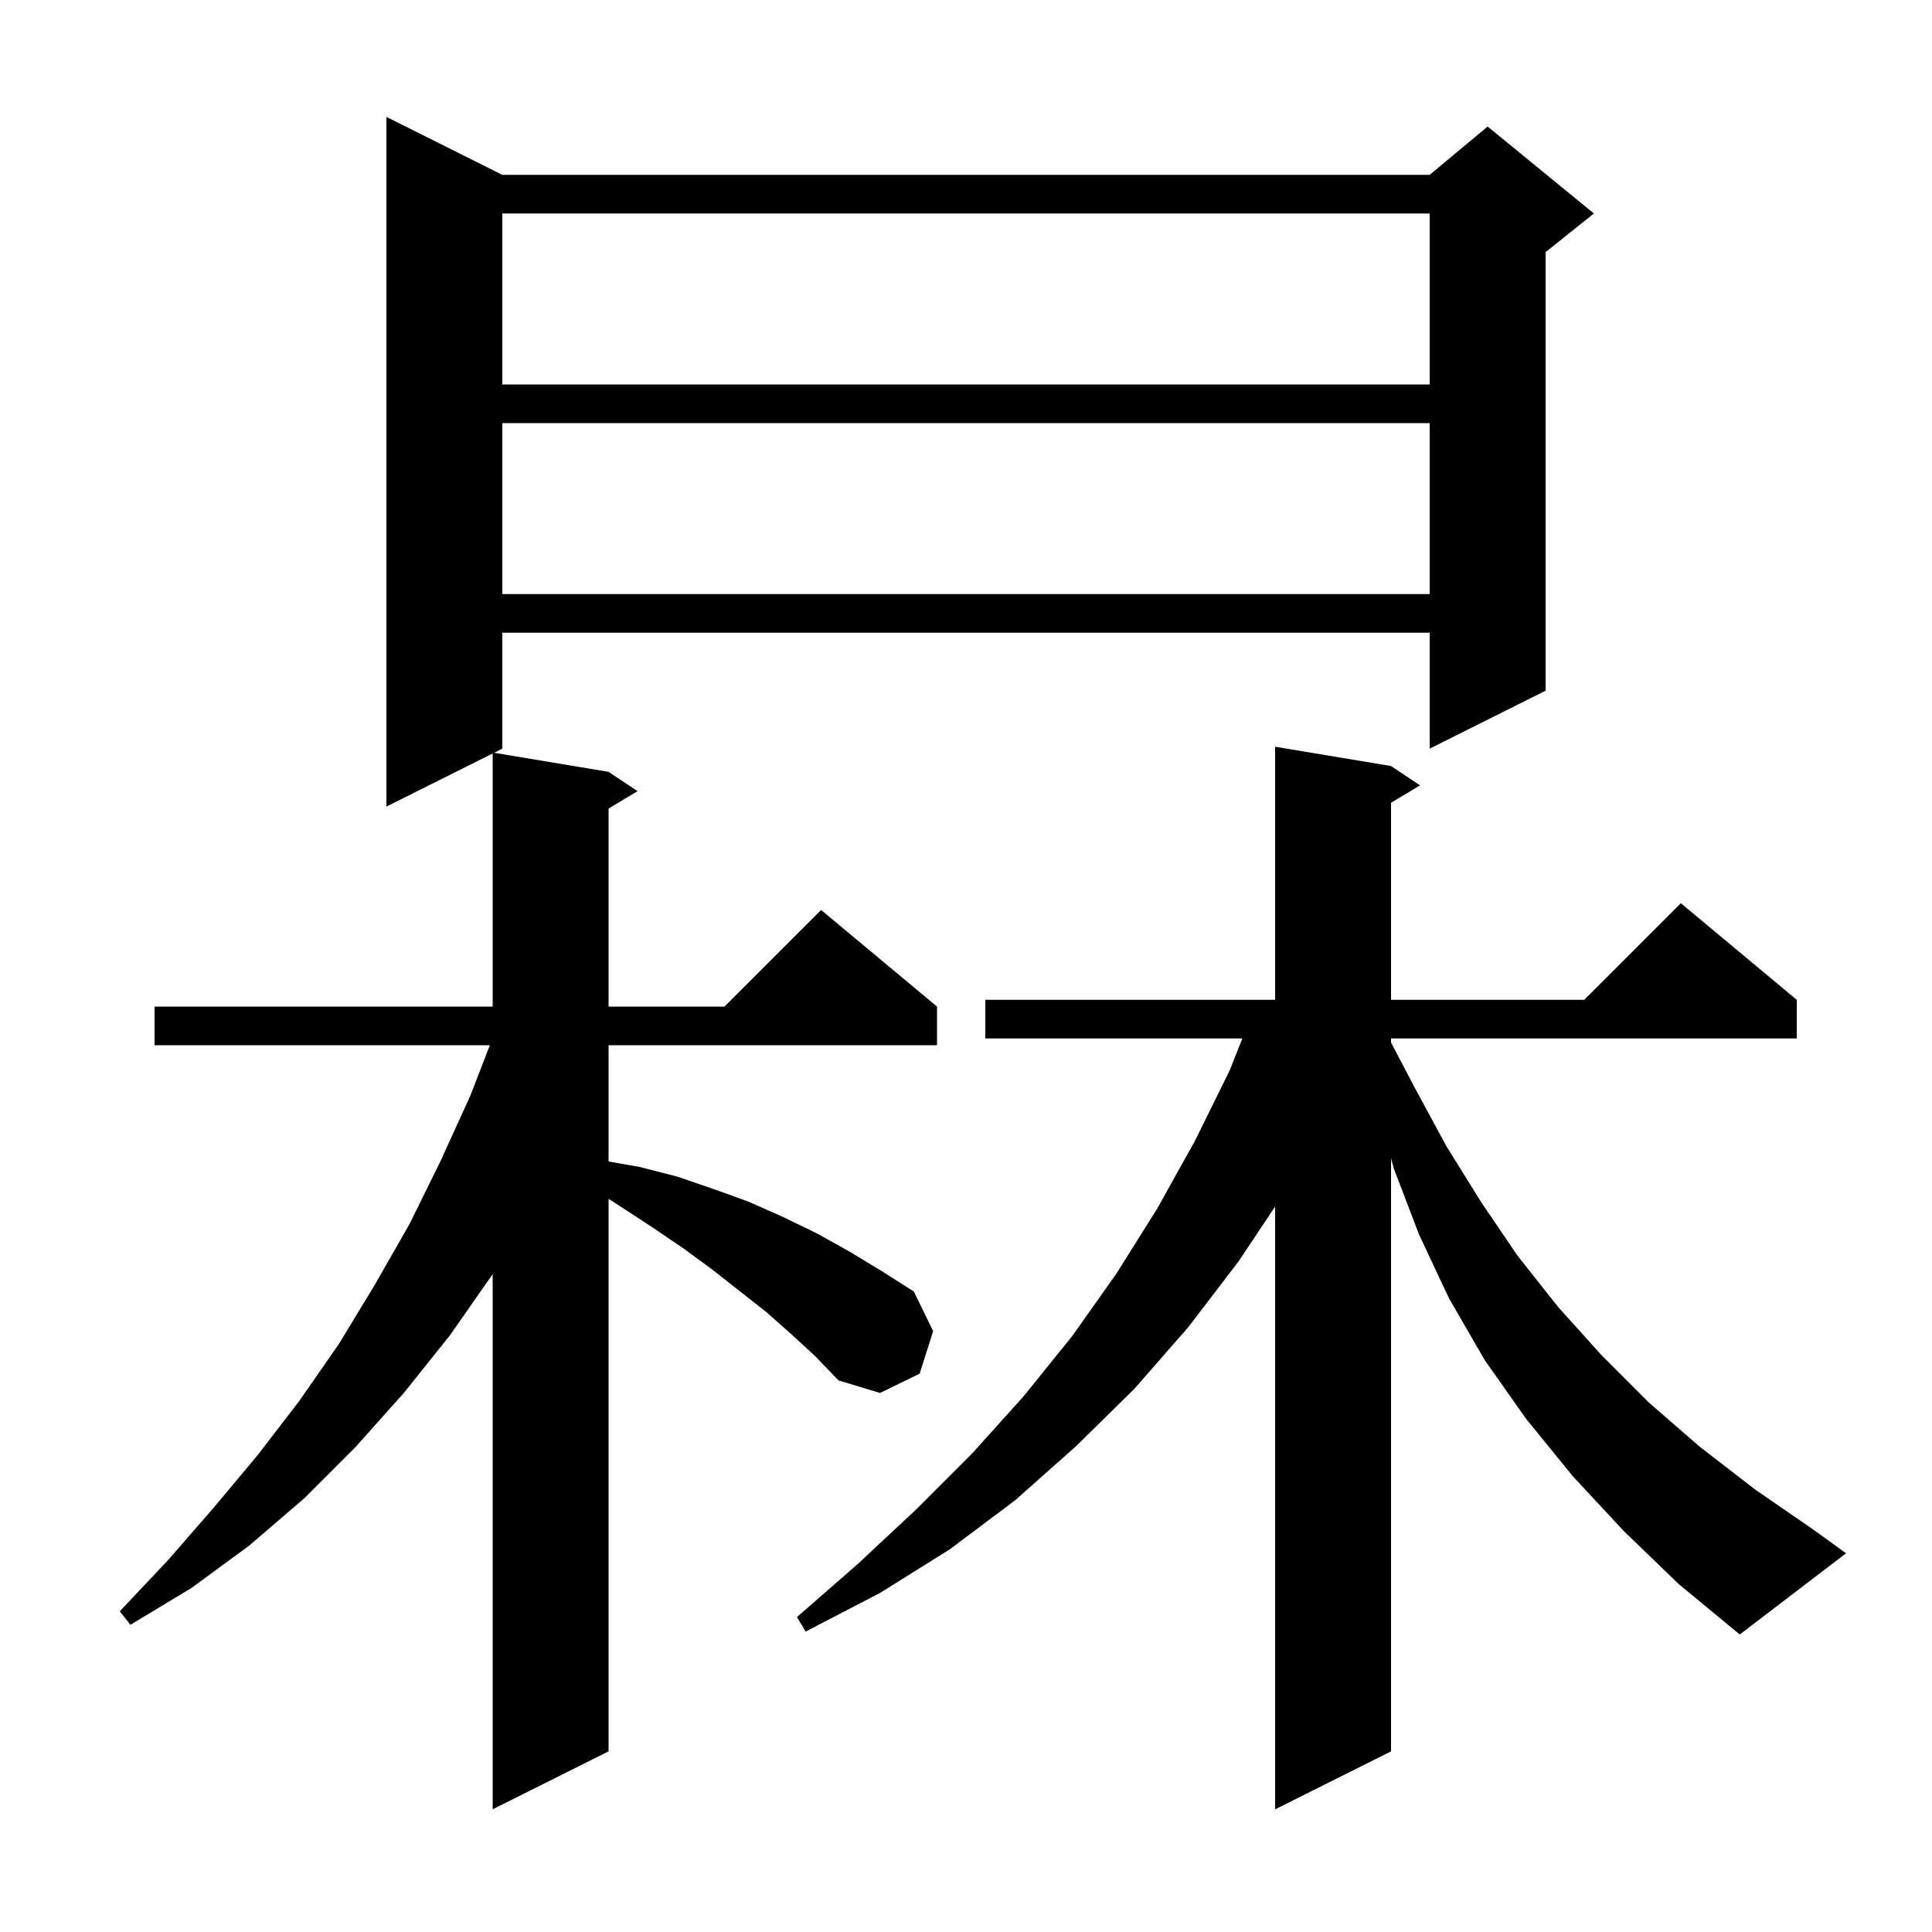 <svg xmlns="http://www.w3.org/2000/svg" xmlns:xlink="http://www.w3.org/1999/xlink" version="1.1" baseProfile="full" viewBox="0 0 200 200" width="200" height="200"><g fill="currentColor"><path d="M 168.1 158.5 L 162.8 152.8 L 158.0 146.9 L 153.7 140.8 L 150.0 134.4 L 146.9 127.8 L 144.3 121.0 L 144.0 119.895 L 144.0 181.3 L 132.0 187.3 L 132.0 124.9 L 128.2 130.6 L 123.0 137.4 L 117.4 143.8 L 111.4 149.7 L 105.1 155.3 L 98.3 160.4 L 91.1 164.9 L 83.4 168.9 L 82.5 167.4 L 88.8 161.9 L 94.9 156.2 L 100.6 150.5 L 106.0 144.5 L 111.0 138.3 L 115.6 131.8 L 119.8 125.1 L 123.7 118.1 L 127.3 110.8 L 128.608 107.5 L 102.0 107.5 L 102.0 103.5 L 132.0 103.5 L 132.0 77.3 L 144.0 79.3 L 147.0 81.3 L 144.0 83.1 L 144.0 103.5 L 164.0 103.5 L 174.0 93.5 L 186.0 103.5 L 186.0 107.5 L 144.0 107.5 L 144.0 107.918 L 146.4 112.5 L 149.7 118.6 L 153.3 124.4 L 157.1 130.0 L 161.3 135.3 L 165.8 140.3 L 170.7 145.2 L 176.0 149.8 L 181.7 154.2 L 187.8 158.4 L 191.1 160.8 L 180.1 169.2 L 173.8 164.0 Z M 81.9 138.1 L 79.3 135.8 L 73.7 131.4 L 70.7 129.2 L 67.6 127.1 L 64.4 125.0 L 63.0 124.109 L 63.0 181.3 L 51.0 187.3 L 51.0 131.9 L 46.6 138.2 L 41.8 144.2 L 36.8 149.8 L 31.5 155.1 L 25.8 160.0 L 19.8 164.4 L 13.5 168.2 L 12.4 166.8 L 17.4 161.5 L 22.1 156.1 L 26.7 150.6 L 31.0 145.0 L 35.1 139.1 L 38.8 133.0 L 42.4 126.7 L 45.6 120.2 L 48.7 113.4 L 50.706 108.2 L 16.0 108.2 L 16.0 104.2 L 51.0 104.2 L 51.0 78.0 L 40.0 83.5 L 40.0 12.1 L 52.0 18.1 L 148.0 18.1 L 154.0 13.1 L 165.0 22.1 L 160.0 26.1 L 160.0 71.5 L 148.0 77.5 L 148.0 65.5 L 52.0 65.5 L 52.0 77.5 L 51.15 77.925 L 63.0 79.9 L 66.0 81.9 L 63.0 83.7 L 63.0 104.2 L 75.0 104.2 L 85.0 94.2 L 97.0 104.2 L 97.0 108.2 L 63.0 108.2 L 63.0 120.24 L 66.2 120.8 L 70.1 121.8 L 73.9 123.1 L 77.5 124.4 L 81.1 126.0 L 84.6 127.7 L 88.0 129.6 L 91.3 131.6 L 94.6 133.7 L 96.6 137.8 L 95.2 142.2 L 91.1 144.2 L 86.8 142.9 L 84.4 140.4 Z M 52.0 43.8 L 52.0 61.5 L 148.0 61.5 L 148.0 43.8 Z M 52.0 22.1 L 52.0 39.8 L 148.0 39.8 L 148.0 22.1 Z "/></g></svg>